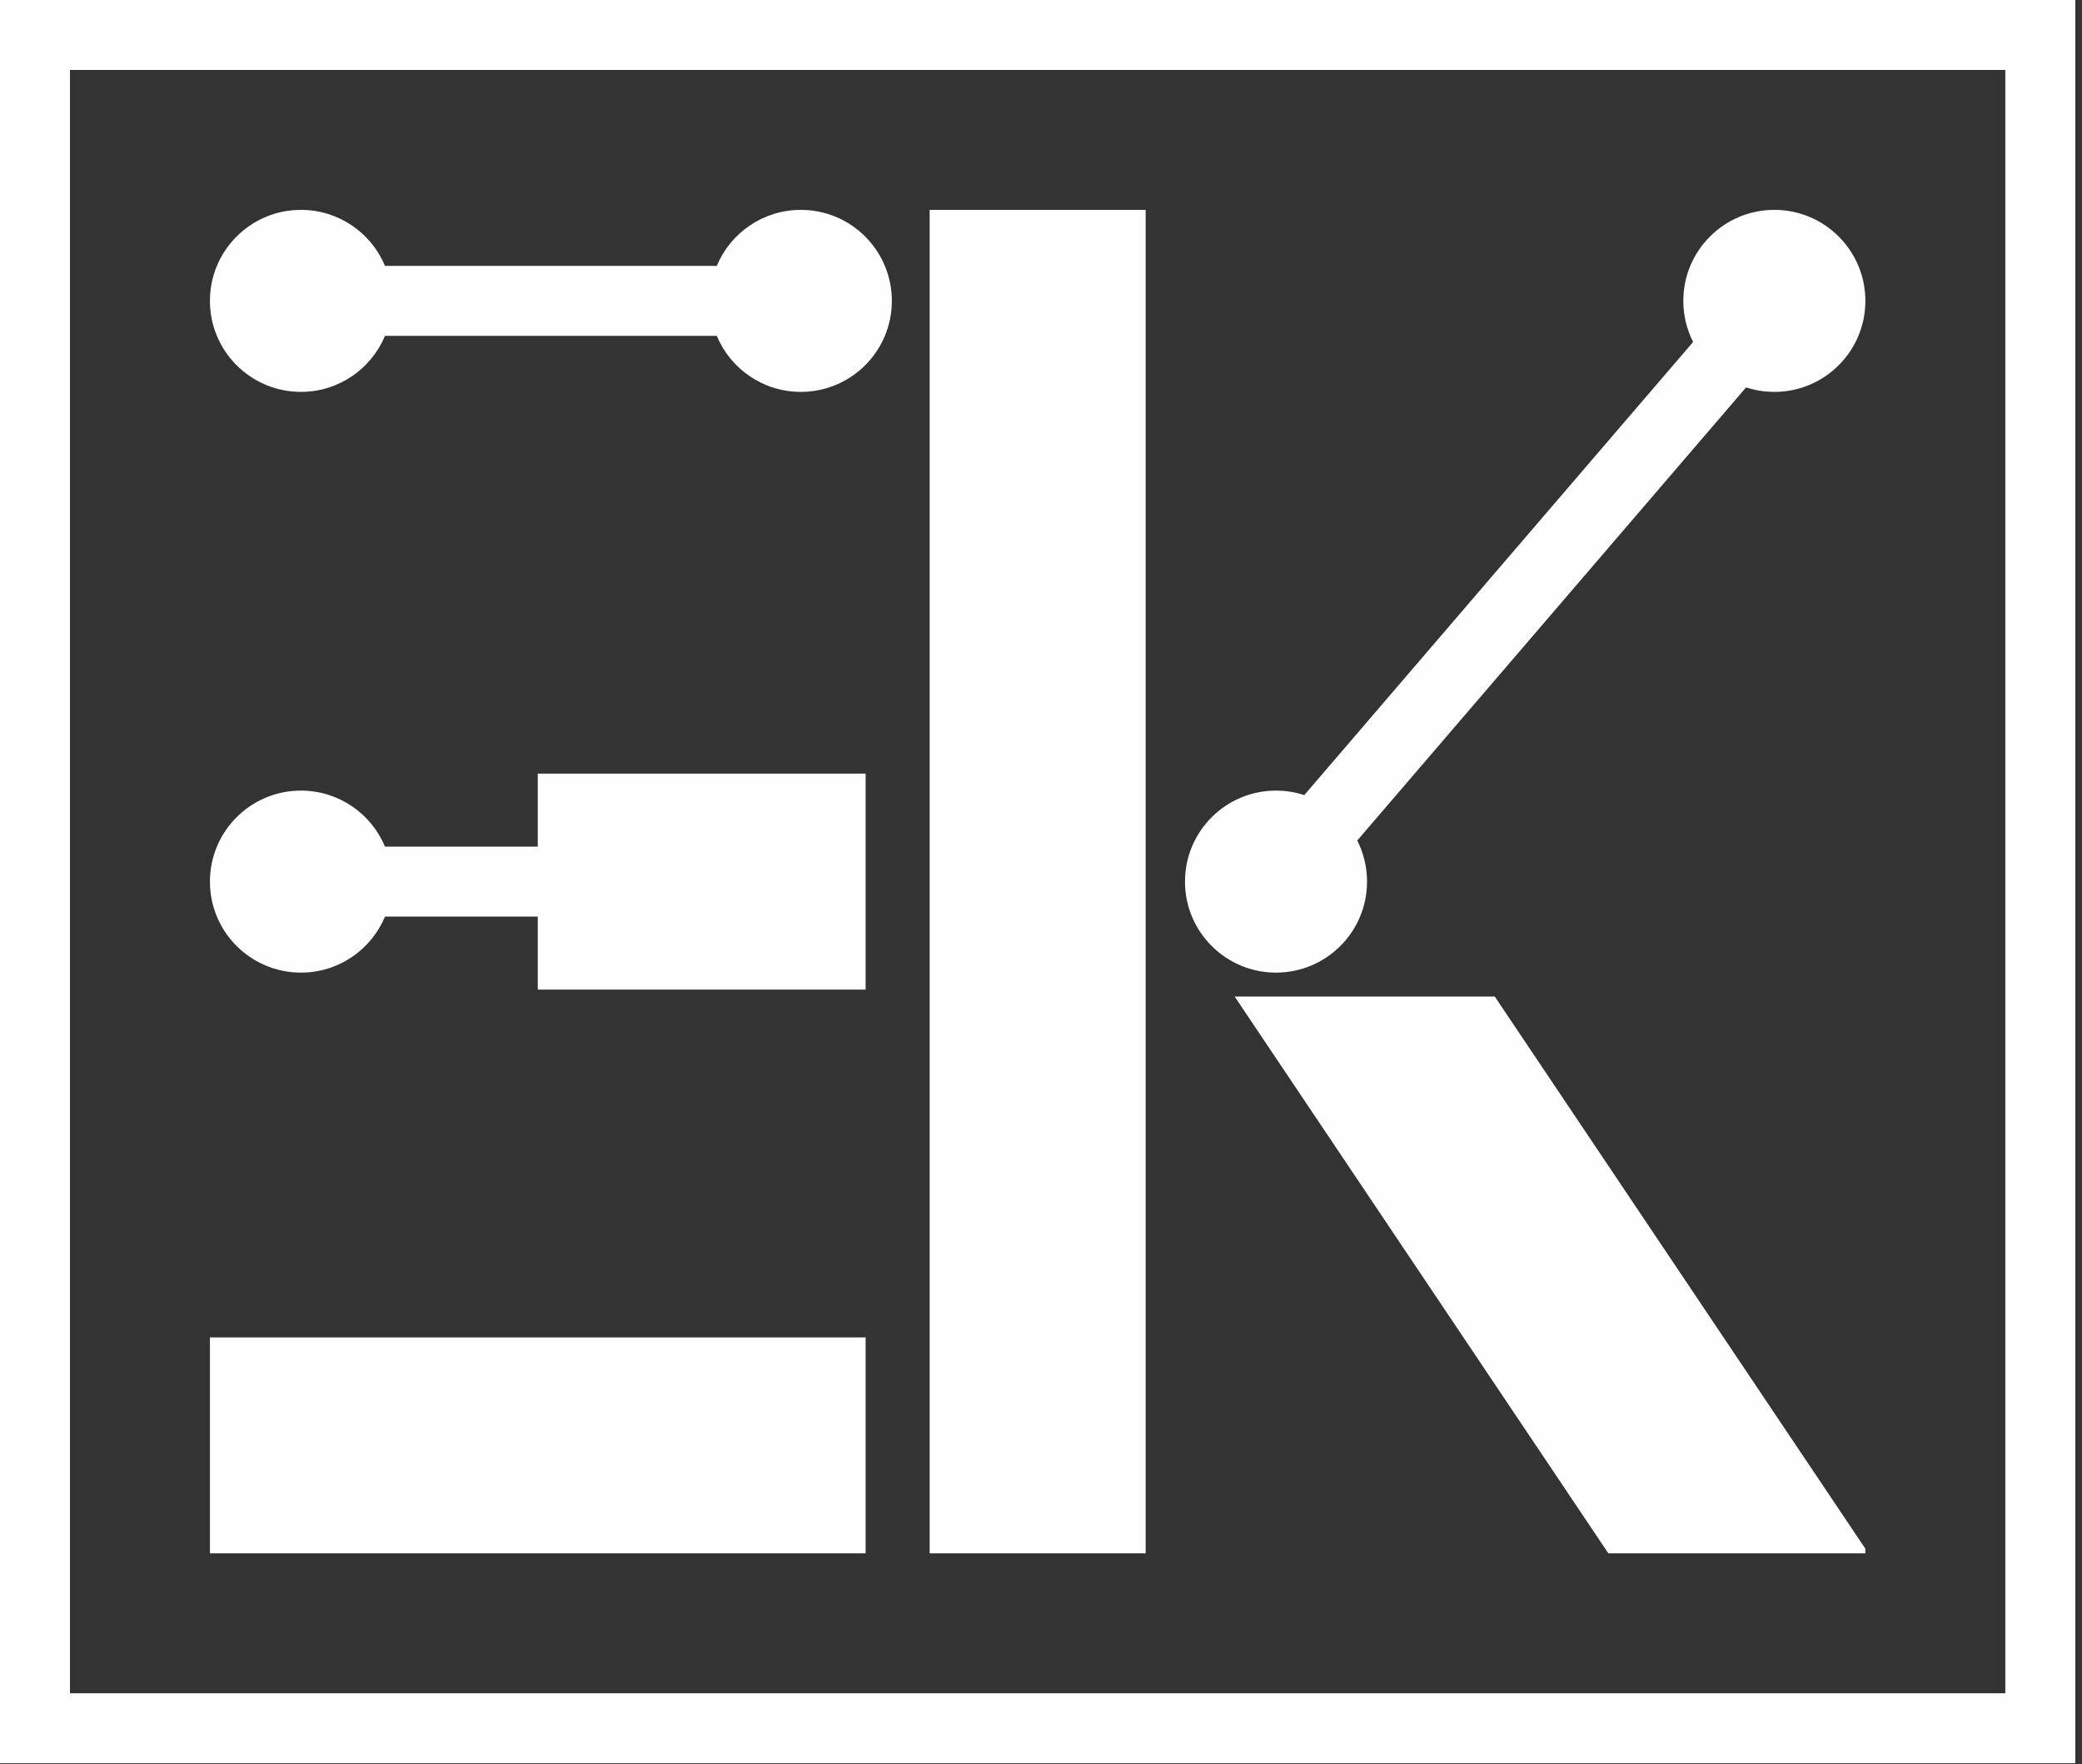 <?xml version="1.0" encoding="UTF-8"?> <svg xmlns="http://www.w3.org/2000/svg" width="563" height="477" viewBox="0 0 563 477" fill="none"><rect x="0" y="0" width="563" height="477" fill="#333333" stroke="none"/><path fill-rule="evenodd" clip-rule="evenodd" d="M56.766 420.015V361.624H234.076V420.015H56.766ZM104.11 228.924H145.42V209.187H234.076V267.575H145.42V247.838H104.11C100.402 256.734 91.622 262.988 81.38 262.988C67.786 262.988 56.766 251.972 56.766 238.38C56.766 224.791 67.786 213.774 81.38 213.774C91.622 213.774 100.402 220.027 104.11 228.924ZM104.11 71.897H193.824C197.532 63.001 206.312 56.748 216.553 56.748C230.147 56.748 241.168 67.765 241.168 81.355C241.168 94.945 230.147 105.962 216.553 105.962C206.312 105.962 197.532 99.708 193.824 90.813H104.11C100.402 99.708 91.622 105.962 81.38 105.962C67.786 105.962 56.766 94.945 56.766 81.355C56.766 67.765 67.786 56.748 81.38 56.748C91.622 56.748 100.402 63.001 104.11 71.897ZM352.696 214.985L457.839 92.465C456.146 89.127 455.191 85.353 455.191 81.355C455.191 67.765 466.212 56.748 479.806 56.748C493.402 56.748 504.422 67.765 504.422 81.355C504.422 94.945 493.402 105.962 479.806 105.962C477.138 105.962 474.569 105.535 472.163 104.75L367.018 227.271C368.713 230.608 369.665 234.382 369.665 238.38C369.665 251.972 358.645 262.988 345.051 262.988C331.457 262.988 320.437 251.972 320.437 238.38C320.437 224.791 331.457 213.774 345.051 213.774C347.72 213.774 350.29 214.201 352.696 214.985ZM504.422 420.015H434.921L333.861 269.453H404.2L504.422 418.766V420.015ZM18.922 457.846H542.265V18.916H18.922V457.846ZM551.726 476.762H0V0H561.189V476.762H551.726ZM251.389 56.748H309.798V420.015H251.389V56.748Z" fill="#FEFEFE"></path></svg> 